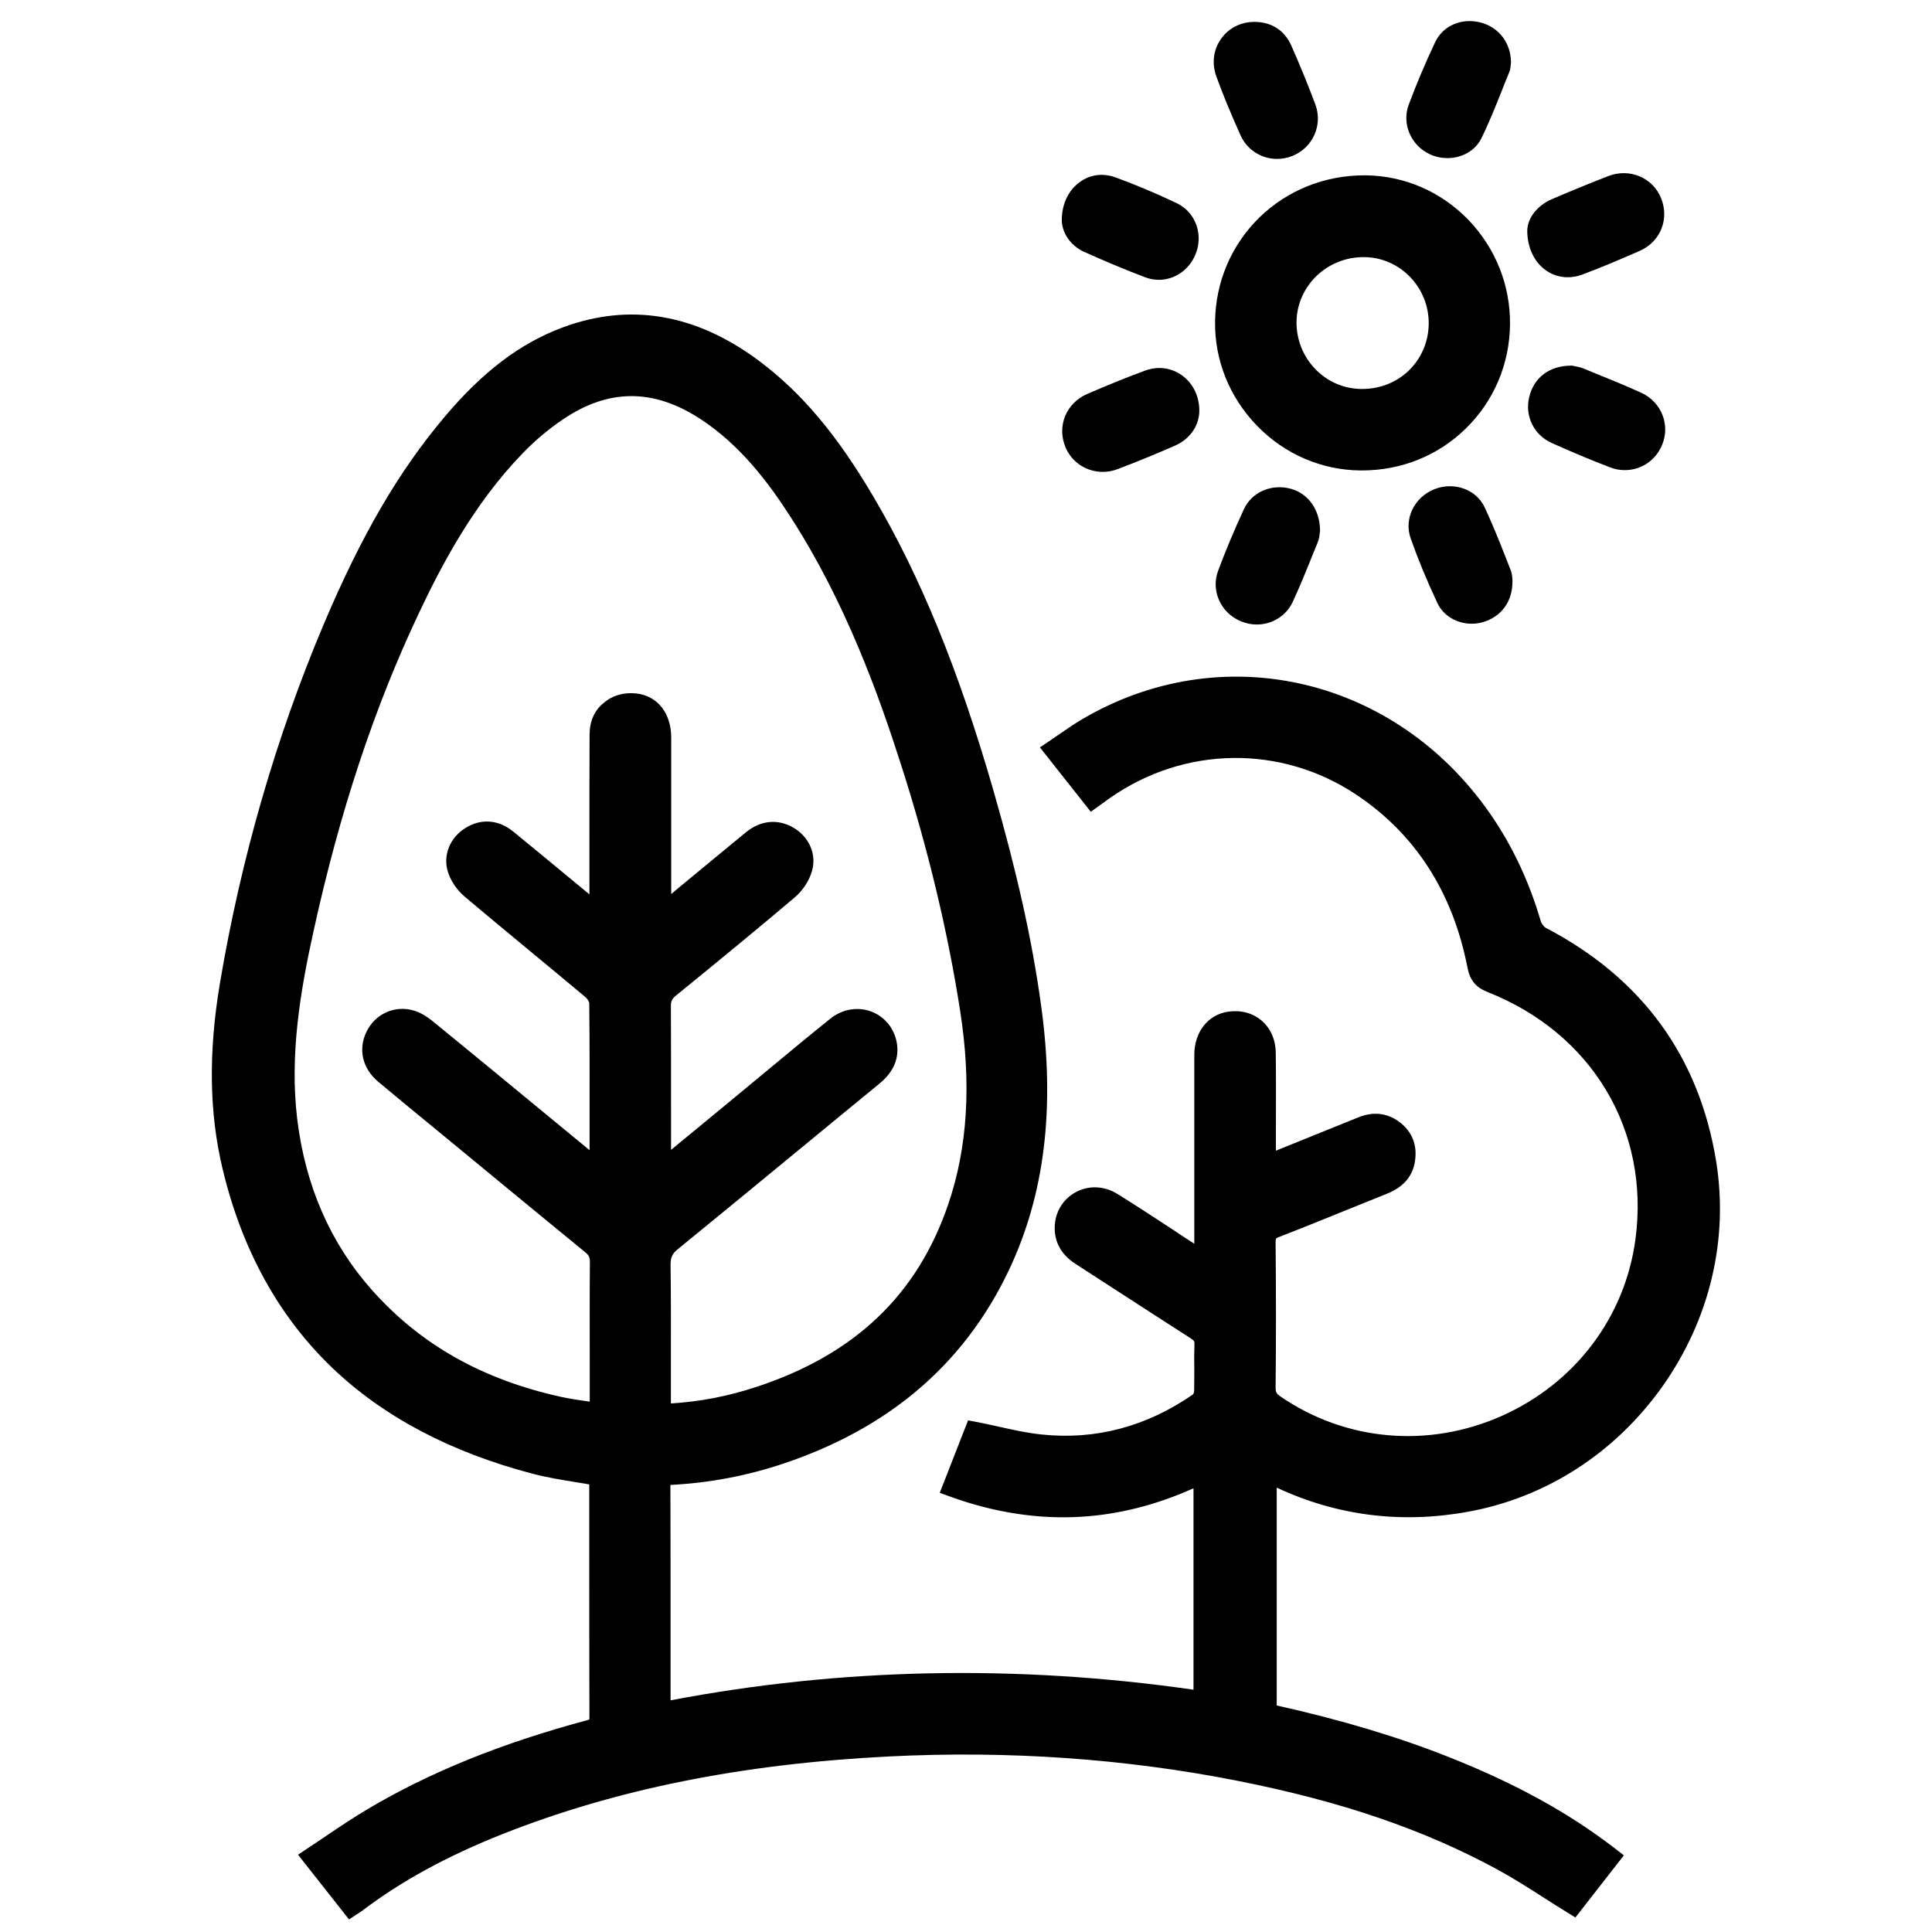 <?xml version="1.0" encoding="utf-8"?>
<!-- Generator: Adobe Illustrator 27.3.1, SVG Export Plug-In . SVG Version: 6.00 Build 0)  -->
<svg version="1.1" id="Слой_1" xmlns="http://www.w3.org/2000/svg" xmlns:xlink="http://www.w3.org/1999/xlink" x="0px" y="0px"
	 viewBox="0 0 1200 1200" style="enable-background:new 0 0 1200 1200;" xml:space="preserve">
<g>
	<path d="M1065.9,721.1c-10.6-64.9-46.1-113.6-105.6-144.7c-1.2-0.6-2.8-2.6-3.2-3.9c-7.7-26.5-19.3-50.5-34.7-71.5
		c-59.7-81.6-165-104.4-250.2-54.3c-4.9,2.9-9.6,6.1-14.2,9.3c-2.1,1.5-4.3,3-6.4,4.4l-5.7,3.8l31.6,40l7.4-5.3
		c1.5-1.1,2.9-2.1,4.3-3.1c46.4-32.6,106.6-33.4,153.4-2.1c36.6,24.5,59.8,60.6,68.9,107.4c1.5,7.7,5.2,12.2,12.3,15
		c65,25.6,101.1,85.9,92,153.7c-6.5,48.4-37.5,89.3-82.9,109.6c-45.6,20.3-96.9,15.8-137.4-11.9c-2.7-1.8-3.2-2.8-3.2-5.6
		c0.3-28.5,0.3-58,0-90.1c0-2,0.3-2.5,0.3-2.5c0,0,0.3-0.4,1.9-1c14.9-5.8,29.9-11.9,44.5-17.8c7.4-3,14.8-6,22.3-9
		c9.8-3.9,15.5-10.1,17.3-18.8c2-9.9-0.7-18.5-8-24.7c-7.8-6.6-17-8-26.9-4c-18.5,7.5-36.8,14.9-51.2,20.7c0-5.9,0-11.9,0-17.8
		c0-14.1,0.1-28.7-0.1-43.1c-0.1-8-3.2-15.1-8.8-19.9c-5.6-4.8-13.1-6.7-21-5.5c-12.4,1.9-20.8,12.7-20.8,26.8c0,24,0,48,0,71.9
		c0,15.1,0,30.2,0,45.4c-4.8-3.1-9.6-6.2-14.3-9.4c-10.9-7.1-22.1-14.5-33.4-21.5c-8.2-5.1-17.9-5.5-26-1.1
		c-7.9,4.3-12.8,12.4-13,21.6c-0.2,9.5,4.1,17.2,12.9,22.9c10.4,6.7,20.8,13.5,31.2,20.2c13.3,8.6,27,17.5,40.6,26.2
		c2,1.3,2.2,1.9,2.1,3.8c-0.2,4.9-0.2,9.9-0.1,14.7c0,4.7,0,9.5-0.1,14.2c0,0.6-0.4,1.6-0.7,2c-28.9,20-60.5,28.4-93.9,24.9
		c-9-0.9-17.9-2.9-27.3-5c-4.3-1-8.8-1.9-13.3-2.8l-5.2-1l-17.6,45l6,2.2c27.4,10,54.9,14.3,81.6,12.7c23.4-1.4,46.9-7.3,70-17.7
		v125.1c-110.1-15.8-219.3-13.5-324.8,6.6c0-13.6,0-27.1,0-40.7c0-30.5,0-62.1-0.1-93.1c0.1,0,0.1,0,0.2,0
		c23.9-1.2,47.6-5.7,70.2-13.3c31.9-10.7,59.6-25.8,82.4-45c24-20.1,43.3-45.3,57.3-74.8c22.4-47.1,29-101.1,20.1-165
		c-5.5-40.1-14.9-82.1-29.3-132.3c-21.7-75.5-45.6-134-75.1-183.9c-22.7-38.5-44.6-64.3-70.8-83.9c-39.3-29.3-80.3-36.2-122-20.7
		c-26.3,9.8-49.7,27.5-73.4,55.7c-28.5,33.8-51.6,73.5-75,128.8c-29.6,70.1-51.3,145.1-64.4,222.8c-7.2,42.8-6.7,80.5,1.7,115.5
		c12,50.2,35,91.8,68.2,123.5c31.7,30.3,73.6,52.4,124.5,65.7c9,2.4,18.3,3.8,27.2,5.3c2.6,0.4,5.2,0.8,7.8,1.3
		c0,13.2,0,26.5,0,39.7c0,34.5,0,70.1,0.1,105.2c0,0.5,0,0.9-0.1,1.1c-0.3,0.1-0.7,0.3-1.5,0.5c-52.9,14.2-97.5,32.2-136.2,55.2
		c-8.8,5.2-17.4,11-25.7,16.6c-3.9,2.6-7.8,5.3-11.8,7.9l-5.7,3.8l31.7,40.2l4.8-3.2c0.5-0.3,0.9-0.6,1.3-0.8c0.8-0.5,1.5-1,2.2-1.5
		c24.1-18.3,52.5-33.8,86.7-47.4c70.4-27.9,148.8-43.7,239.7-48.3c74.5-3.8,147.7,1.3,217.7,15.2c64.1,12.7,115.2,30.2,160.9,55
		c10,5.5,19.5,11.5,29.6,18c4.5,2.9,9.2,5.9,14,8.8l4.8,3l30.1-38.6l-5-3.9c-29-22.4-61.8-40.5-103.3-57
		c-31.4-12.5-66.6-23.1-107.3-32.2V924c37.5,17.5,77.4,22.5,118.7,15c48.6-8.8,91.5-36.5,120.9-77.9
		C1062,819.5,1073.8,769.8,1065.9,721.1z M366.2,456.3c-0.1,21.4-0.1,43.2-0.1,64.3c0,8.6,0,17.1,0,25.7l0,9.2
		c-4.6-3.8-9.2-7.6-13.8-11.4c-10.9-9-22.2-18.4-33.4-27.5c-9.3-7.6-20.2-8.4-30-2.2c-9.5,6-13.9,16.9-10.7,27.1
		c1.7,5.6,5.6,11.3,10.3,15.3c13.7,11.6,27.8,23.2,41.4,34.5c11.1,9.2,22.5,18.6,33.7,28c1.3,1.1,2.3,2.9,2.4,3.6
		c0.3,27.3,0.2,55.1,0.2,82l0,9.5c-8.3-6.8-16.6-13.7-24.9-20.5c-23.5-19.4-47.9-39.5-71.9-59.1c-4.5-3.7-8.7-6.1-12.6-7.2
		c-11.6-3.3-23.5,2-29,12.9c-5.5,11-2.8,23,7,31.3c12.6,10.5,25.4,21.1,37.9,31.3c4.9,4,9.8,8.1,14.7,12.1
		c5.9,4.9,11.8,9.7,17.7,14.6c19.1,15.7,38.8,32,58.3,47.9c2.3,1.9,3,3.2,3,5.9c-0.2,20.5-0.1,41.3-0.1,61.5c0,8.4,0,16.9,0,25.3
		c0,0.1,0,0.1,0,0.2c-0.4-0.1-0.9-0.1-1.3-0.2c-5.7-0.8-11-1.6-16.2-2.7c-49.2-10.8-87.8-32.6-118-66.7c-25.7-29-41.2-64.7-46.2-106
		c-4.8-40,2-79.8,10.2-116.9c16.3-74.2,37.7-138.8,65.4-197.3c14-29.7,34-67.8,64.3-99.1c7.7-8,16.1-15.1,25-21.1
		c28.2-19.2,56-19.4,85-0.7c26,16.8,43.9,41.5,56.6,61.3c33.9,52.5,54.5,109.8,68.6,153.9c16.6,51.7,28.9,103,36.6,152.3
		c7.2,45.9,4.7,85.4-7.4,120.8c-19.2,56.2-58.1,93.2-119,113.2c-17.5,5.8-35,9.2-53.2,10.3v-1.2c0-7.5,0-15.1,0-22.6
		c0-20.4,0.1-41.5-0.2-62.3c0-4.5,1-6.9,4.5-9.7c27.2-22.2,54.8-44.9,81.5-66.9c14.6-12,29.1-24,43.7-35.9
		c8.9-7.3,12.5-15.9,10.8-25.5c-1.6-9-7.6-16.2-15.8-19.3c-2.8-1.1-5.8-1.6-8.8-1.6c-6,0-11.9,2.1-16.9,6.2
		c-12.2,9.8-24.4,19.9-36.2,29.7c-4.7,3.9-9.3,7.7-14,11.6c-6.9,5.7-13.9,11.5-20.8,17.2c-9.2,7.6-18.5,15.2-27.7,22.8
		c0-7.9,0-15.8,0-23.7c0-21.5,0-43.6-0.1-65.5c0-3.2,0.7-4.6,3-6.5c30.1-24.5,52.9-43.3,73.9-61.1c5.1-4.3,9.1-10.5,10.8-16.6
		c2.9-10.3-1.9-21.1-11.7-26.8c-9.6-5.5-20.2-4.5-29.2,2.8c-11.4,9.4-23,18.9-34.2,28.2c-4.1,3.4-8.3,6.8-12.4,10.3
		c0-8.1,0-16.2,0-24.2c0-23.9,0-48.7,0-73c0-15.2-8.6-26-21.8-27.4c-7.7-0.8-14.9,1.3-20.1,5.9C369.2,441.1,366.2,448.2,366.2,456.3
		z"/>
	<path d="M754.7,199.8c-0.3,24.2,9.1,47.2,26.2,64.8c17.2,17.6,40,27.4,64.1,27.6c0.3,0,0.6,0,1,0c24.4,0,47.3-9.2,64.5-26.1
		c17.4-17,27.2-40.1,27.4-64.8c0.2-24.2-9-47.2-25.9-64.8c-17-17.5-39.6-27.3-63.6-27.6c-0.3,0-0.7,0-1,0c-24.6,0-47.6,9.2-65,26
		C764.8,152.1,755,175.1,754.7,199.8z M846.9,159.7c0.2,0,0.4,0,0.6,0c22.3,0.3,40.1,18.9,39.9,41.4c-0.1,11.1-4.5,21.3-12.2,28.9
		c-7.7,7.5-18,11.6-29.2,11.6c-0.2,0-0.5,0-0.7,0c-10.7-0.2-20.7-4.5-28.3-12.3c-7.7-8-11.9-18.5-11.7-29.8
		C805.8,177.4,824.3,159.7,846.9,159.7z"/>
	<path d="M1019.3,243.9c-9.9-4.5-20-8.6-29.9-12.6l-5.8-2.4c-2.3-0.9-4.6-1.3-5.8-1.5c-0.2,0-0.3,0-0.4-0.1l-0.7-0.2l-0.7,0
		c0,0,0,0-0.1,0c-13.4,0-23.2,7.3-26.1,19.6c-2.8,11.7,2.9,23.4,13.9,28.4c12.3,5.5,24.5,10.7,36.4,15.2c3,1.2,6.1,1.7,9.1,1.7
		c9.8,0,18.9-5.7,23-15.3C1037.7,264.1,1032,249.6,1019.3,243.9z"/>
	<path d="M734.1,233.1c-6.6-4.7-14.8-5.8-22.6-3c-12.4,4.5-24.6,9.6-36,14.5c-13.3,5.7-19.2,20-13.7,33.2c4,9.6,13.3,15.3,23.2,15.3
		c3.1,0,6.3-0.6,9.4-1.8c11-4.2,22.6-8.9,35.2-14.4c9-3.9,14.7-11.6,15.3-20.6l0-0.3C745.2,246.6,741.2,238.2,734.1,233.1z"/>
	<path d="M960.3,168c4,2.8,8.6,4.2,13.4,4.2c3,0,6-0.5,8.9-1.6c12.9-4.8,25.4-10.2,35.9-14.8c12.9-5.7,18.5-19.8,13.2-32.8
		c-5.2-12.7-19.5-18.7-32.6-13.7c-11.1,4.3-22.6,9-35.2,14.4c-9.1,3.9-15.2,11.8-15.3,19.6v0.1C948.7,154,953,162.9,960.3,168z"/>
	<path d="M673.3,156.4c14,6.3,26.5,11.5,38.2,15.9c2.7,1,5.5,1.5,8.3,1.5c9.4,0,18.3-5.7,22.5-15.2c5.5-12.5,0.5-26.7-11.4-32.4
		c-13.9-6.6-26.4-11.8-38.3-16.1c-7.5-2.7-15.5-1.7-21.8,2.9c-7.2,5.1-11.3,13.8-11.3,23.7l0,0.2C659.7,145,665.2,152.7,673.3,156.4
		z"/>
	<path d="M888.3,95.9c3.5,1.6,7.2,2.3,10.8,2.3c8.8,0,17.2-4.5,21-12.3c4.9-9.9,9-20.3,13-30.3c1.4-3.6,2.8-7.1,4.3-10.7
		c0.8-2,0.9-3.9,1-5c0-0.2,0-0.3,0-0.4l0.1-0.4l0-0.4c-0.1-11.9-7.3-21.5-18.4-24.6c-12-3.3-23.8,1.7-28.7,12.1
		c-6.2,13.1-11.7,26.2-16.4,38.8C870.5,76.9,876.4,90.5,888.3,95.9z"/>
	<path d="M770.5,84c4.1,9.2,13.1,14.7,22.7,14.7c3.2,0,6.5-0.6,9.7-1.9c12.6-5.2,18.8-19.2,14.1-31.9c-4.3-11.6-9.2-23.5-14.9-36.5
		c-4.2-9.5-12.3-14.8-23-14.8h0c-8.5,0-16.1,3.9-20.8,10.7c-4.7,6.7-5.7,15.2-2.8,23.2C759.4,58.3,764.2,69.9,770.5,84z"/>
	<path d="M934.7,344.9c-3.9-9.9-8-20-12.6-29.9c-5.3-11.1-19-16-31.3-11.1c-12.4,5-18.9,18.4-14.6,30.5c4.5,12.8,9.9,25.9,16.6,40.2
		c3.7,7.9,12.2,12.8,21.2,12.8c2.4,0,4.8-0.3,7.1-1c11.5-3.3,18.5-13.1,18.3-25.4l0-0.3l0-0.4c0-0.1,0-0.3,0-0.5
		c-0.1-1.2-0.2-3.3-1-5.4C937.2,351.2,935.9,348.1,934.7,344.9z"/>
	<path d="M801.8,303.6c-12-3.3-24.3,2-29.2,12.7c-5.9,12.7-11.3,25.6-16,38.2c-4.6,12.3,1.5,26,13.9,31.3c3.3,1.4,6.7,2.1,10.1,2.1
		c9.5,0,18.4-5.3,22.5-14.4c4.6-10,8.8-20.4,12.8-30.4c0.8-1.9,1.6-3.9,2.4-5.8c1-2.3,1.3-4.7,1.4-6.1c0-0.2,0-0.4,0.1-0.5l0.1-0.6
		l0-0.6C819.8,316.7,812.7,306.6,801.8,303.6z"/>
</g>
</svg>
